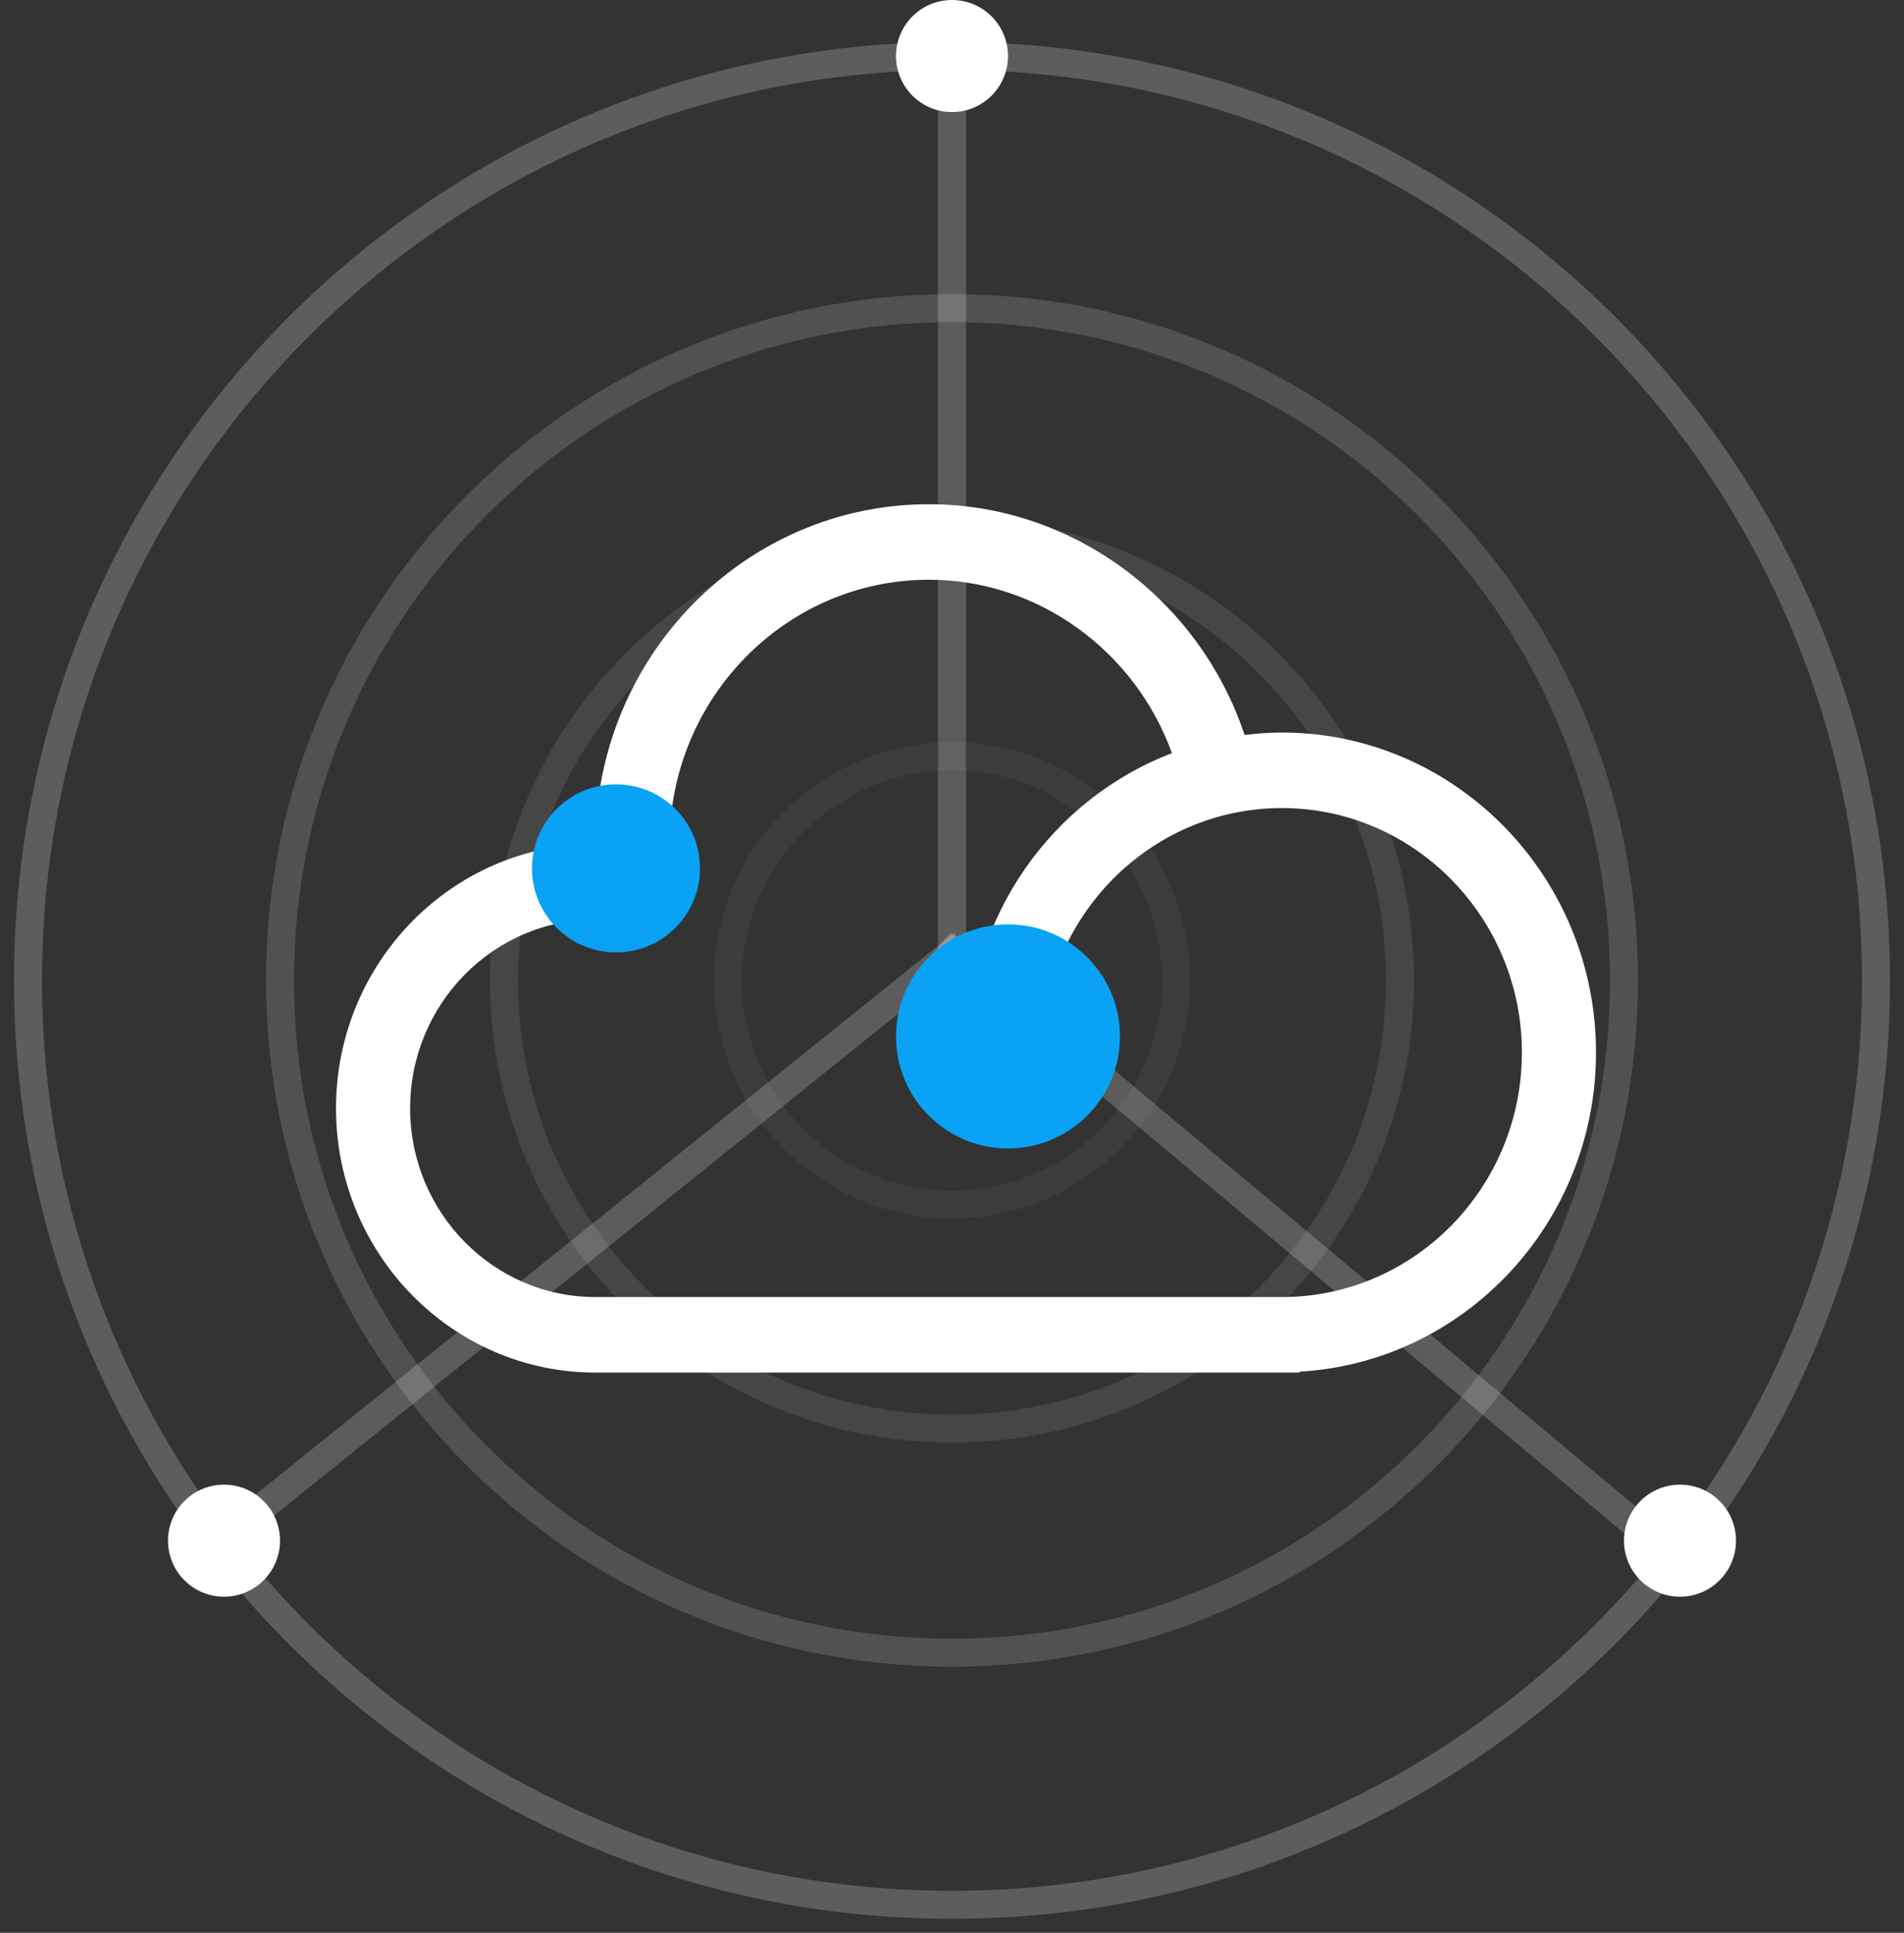 <?xml version="1.0" encoding="UTF-8"?>
<svg width="68px" height="69px" viewBox="0 0 68 69" version="1.1" xmlns="http://www.w3.org/2000/svg" xmlns:xlink="http://www.w3.org/1999/xlink">
    <rect x="0" y="0" width="68" height="69" fill="#333333" stroke="none"/>
    <!-- Generator: Sketch 52.6 (67491) - http://www.bohemiancoding.com/sketch -->
    <title>云亲和力</title>
    <desc>Created with Sketch.</desc>
    <g id="Page-1" stroke="none" stroke-width="1" fill="none" fill-rule="evenodd">
        <g id="网页-copy-2" transform="translate(-151, -755)">
            <g id="云亲和力" transform="translate(151, 755)">
                <g id="分组-39" transform="translate(0, 1)" fill="#FFFFFF" fill-rule="nonzero">
                    <path d="M34,42.5 C29.306,42.5 25.5,38.694 25.5,34 C25.5,29.306 29.306,25.5 34,25.5 C38.694,25.5 42.5,29.306 42.5,34 C42.5,38.694 38.694,42.5 34,42.5 Z M34,41.5 C38.142,41.5 41.5,38.142 41.5,34 C41.5,29.858 38.142,26.5 34,26.5 C29.858,26.5 26.5,29.858 26.5,34 C26.5,38.142 29.858,41.5 34,41.5 Z" id="椭圆形" opacity="0.044"></path>
                    <path d="M34,50.5 C24.887,50.5 17.5,43.113 17.5,34 C17.5,24.887 24.887,17.5 34,17.5 C43.113,17.5 50.5,24.887 50.5,34 C50.5,43.113 43.113,50.5 34,50.5 Z M34,49.5 C42.56,49.5 49.5,42.56 49.5,34 C49.5,25.44 42.56,18.5 34,18.5 C25.44,18.5 18.5,25.44 18.5,34 C18.5,42.56 25.44,49.5 34,49.5 Z" id="椭圆形" opacity="0.095"></path>
                    <path d="M34,58.5 C20.469,58.5 9.5,47.531 9.5,34 C9.5,20.469 20.469,9.5 34,9.5 C47.531,9.5 58.5,20.469 58.5,34 C58.5,47.531 47.531,58.5 34,58.5 Z M34,57.5 C46.979,57.5 57.5,46.979 57.5,34 C57.5,21.021 46.979,10.5 34,10.5 C21.021,10.5 10.5,21.021 10.5,34 C10.5,46.979 21.021,57.5 34,57.5 Z" id="椭圆形" opacity="0.15"></path>
                    <path d="M34,67.5 C15.498,67.5 0.5,52.502 0.5,34 C0.5,15.498 15.498,0.5 34,0.5 C52.502,0.5 67.5,15.498 67.5,34 C67.5,52.502 52.502,67.5 34,67.5 Z M34,66.5 C51.949,66.5 66.5,51.949 66.5,34 C66.5,16.051 51.949,1.5 34,1.5 C16.051,1.5 1.5,16.051 1.5,34 C1.5,51.949 16.051,66.5 34,66.5 Z" id="椭圆形" opacity="0.204"></path>
                    <polygon id="直线-6" opacity="0.2" points="33.5 4.4408921e-16 34.5 4.4408921e-16 34.5 33.5 33.5 33.5"></polygon>
                    <polygon id="直线-7" opacity="0.2" points="34.076 32.297 34.703 33.076 8.424 54.203 7.797 53.424"></polygon>
                    <polygon id="直线-8" opacity="0.2" points="33.296 33.063 33.937 32.296 59.204 53.437 58.563 54.204"></polygon>
                </g>
                <path d="M57,37.574 C57,31.276 51.967,26.151 45.781,26.151 C45.329,26.151 44.887,26.186 44.45,26.238 C42.832,21.393 38.3,18 33.176,18 C26.608,18 21.265,23.44 21.265,30.13 C16.155,30.13 12,34.364 12,39.565 C12,44.766 16.155,49 21.265,49 L46.412,49 L46.412,48.967 C52.303,48.631 57,43.656 57,37.574 Z M45.781,46.304 L21.265,46.304 C17.616,46.304 14.647,43.281 14.647,39.565 C14.647,35.85 17.616,32.826 21.265,32.826 L23.912,32.826 L23.912,30.13 C23.912,24.929 28.067,20.696 33.176,20.696 C37.083,20.696 40.536,23.237 41.855,26.887 C37.602,28.512 34.562,32.683 34.562,37.574 L37.209,37.574 C37.209,32.762 41.056,28.847 45.781,28.847 C50.507,28.847 54.353,32.762 54.353,37.574 C54.353,42.389 50.507,46.304 45.781,46.304 Z" id="Fill-1" fill="#FFFFFF"></path>
                <circle id="椭圆形" fill="#0AA2F4" fill-rule="nonzero" cx="36" cy="37" r="4"></circle>
                <circle id="椭圆形-copy-16" fill="#0AA2F4" fill-rule="nonzero" cx="22" cy="31" r="3"></circle>
                <circle id="椭圆形-copy-17" fill="#FFFFFF" fill-rule="nonzero" cx="34" cy="2" r="2"></circle>
                <circle id="椭圆形-copy-18" fill="#FFFFFF" fill-rule="nonzero" cx="8" cy="55" r="2"></circle>
                <circle id="椭圆形-copy-19" fill="#FFFFFF" fill-rule="nonzero" cx="60" cy="55" r="2"></circle>
            </g>
        </g>
    </g>
</svg>